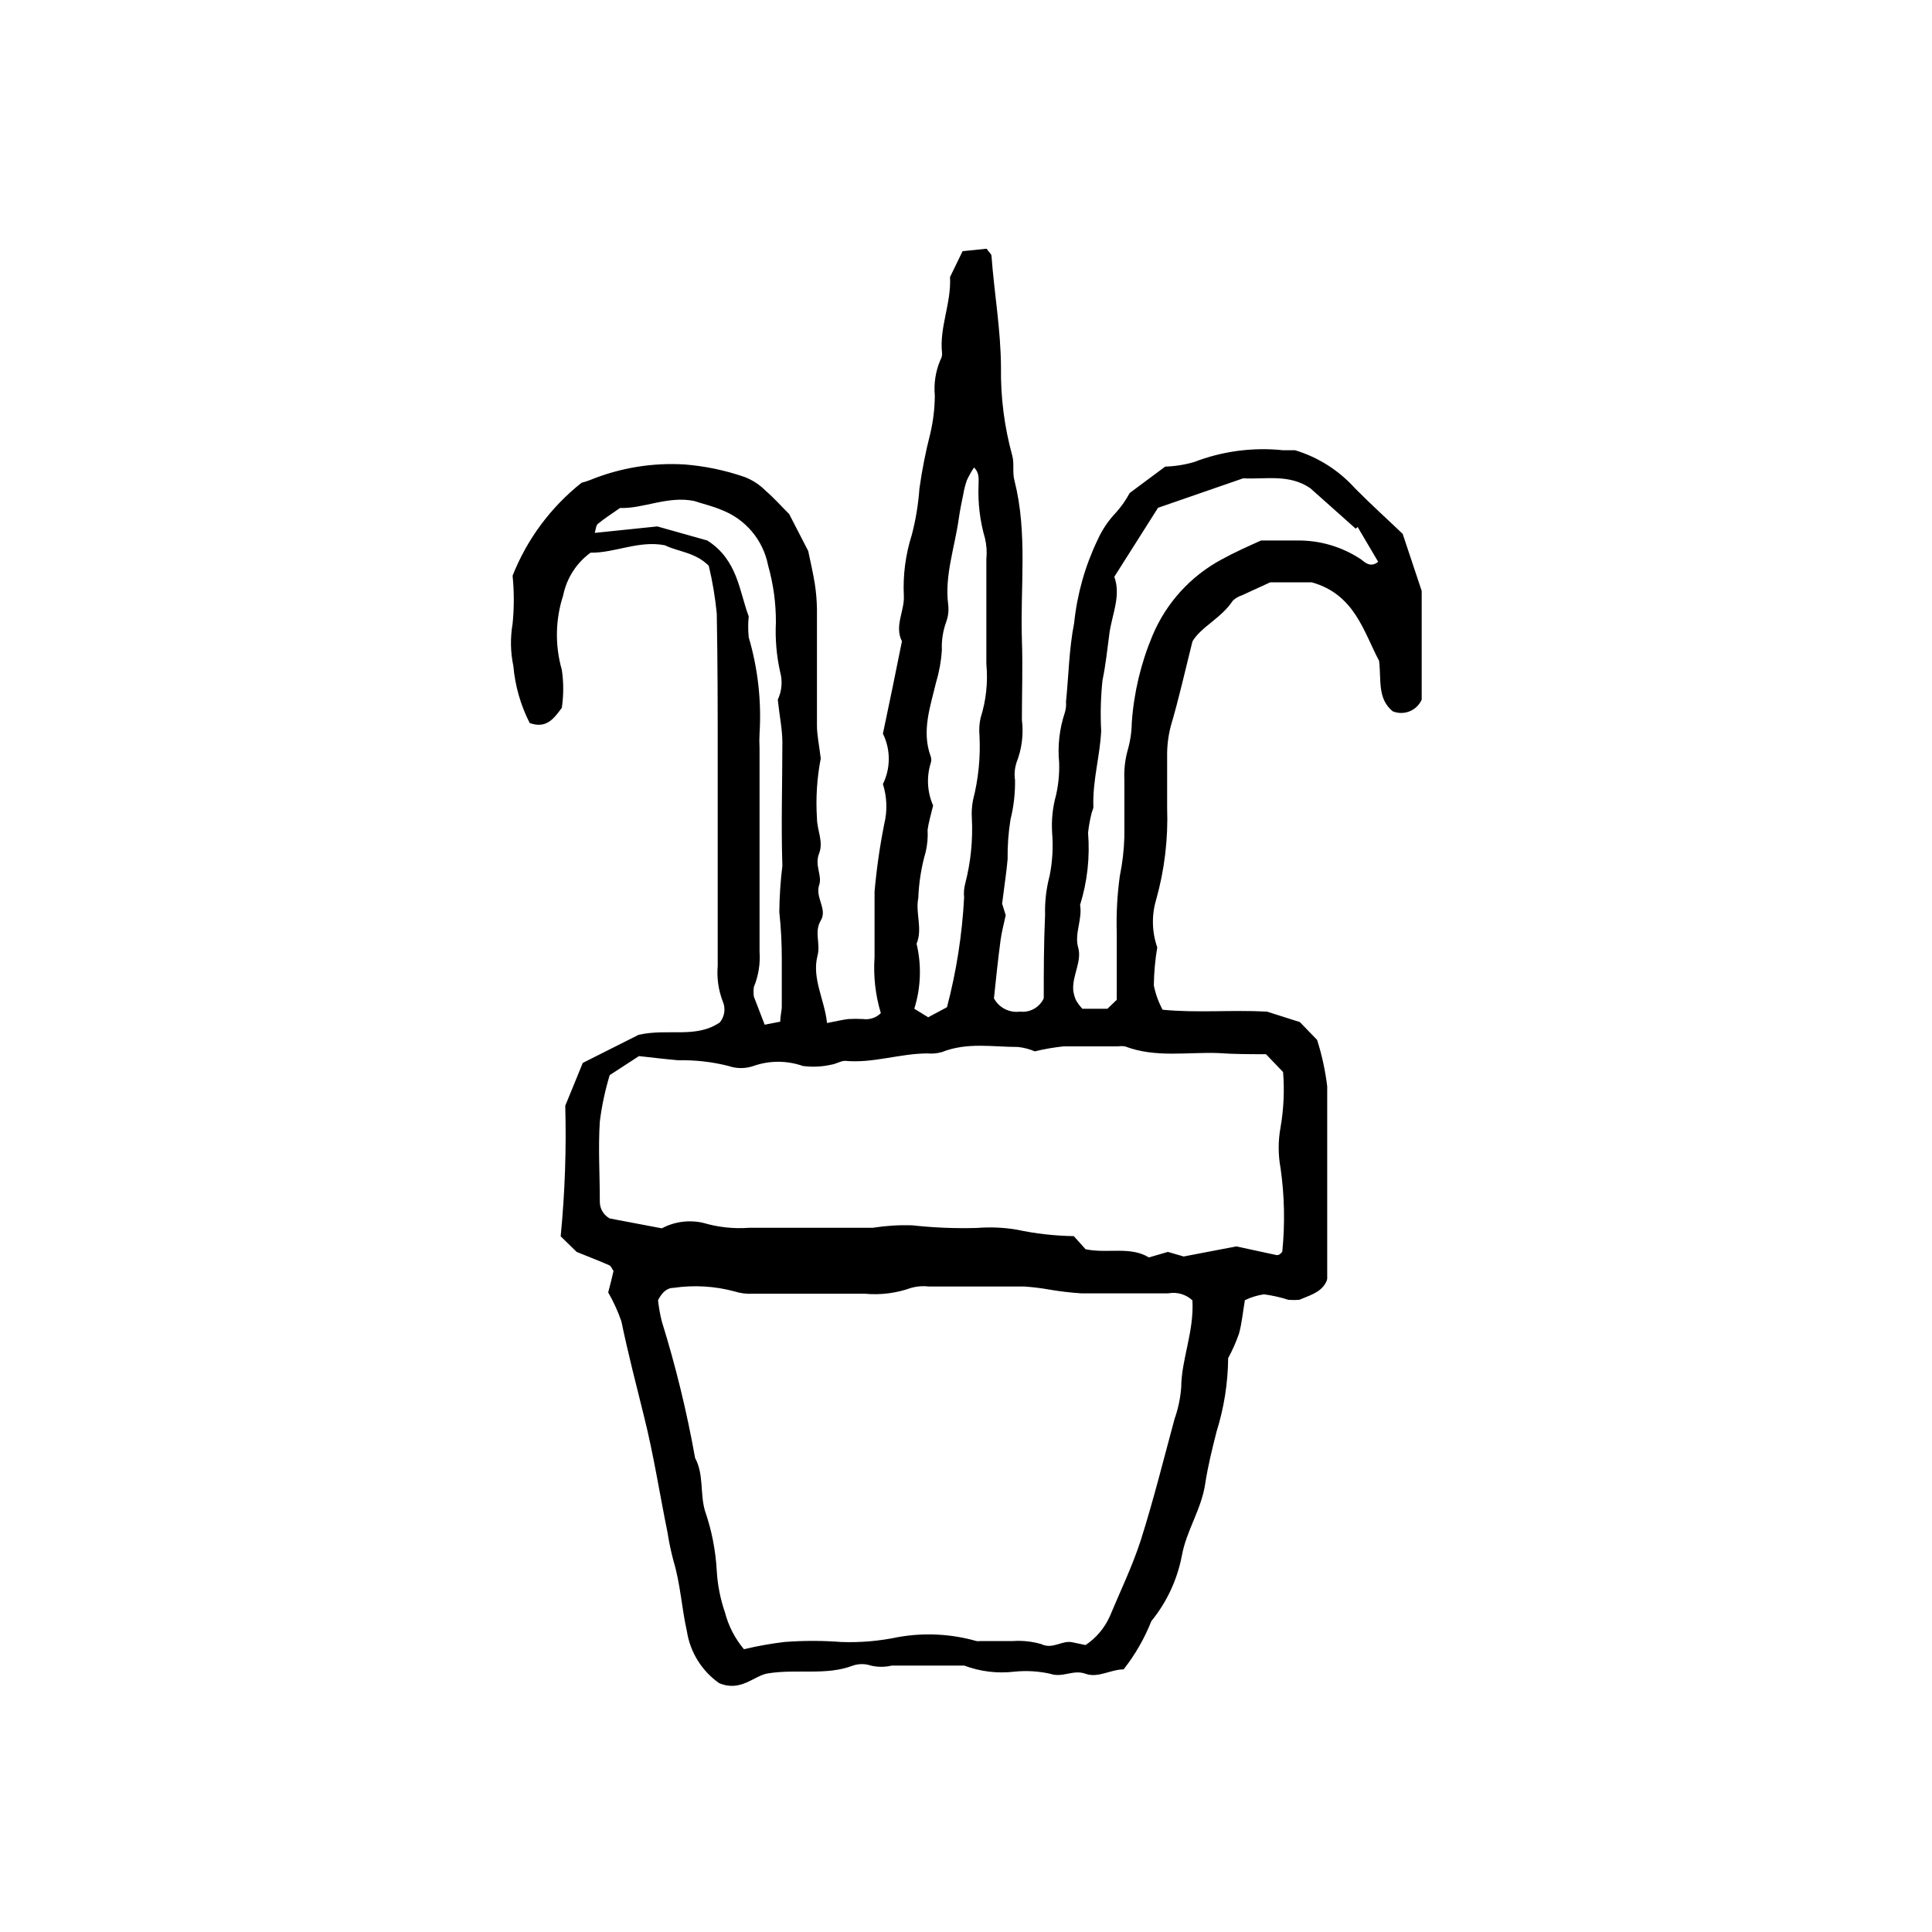 <?xml version="1.0" encoding="UTF-8"?>
<!-- Uploaded to: ICON Repo, www.iconrepo.com, Generator: ICON Repo Mixer Tools -->
<svg fill="#000000" width="800px" height="800px" version="1.1" viewBox="144 144 512 512" xmlns="http://www.w3.org/2000/svg">
 <path d="m305.18 486.5c0.555-2.066 1.008-3.93 1.41-5.691-0.402-0.555-0.656-1.309-1.16-1.512-2.621-1.16-5.289-2.168-8.613-3.527l-4.231-4.133c1.125-11.5 1.531-23.062 1.211-34.613 1.512-3.68 2.973-7.203 4.637-11.336l14.812-7.457c7.859-1.762 15.113 1.059 21.512-3.273h-0.004c1.309-1.582 1.602-3.769 0.758-5.641-1.129-2.973-1.578-6.156-1.312-9.32v-53.957c0-13.148 0-26.301-0.25-39.449-0.414-4.262-1.121-8.484-2.117-12.648-3.527-3.578-8.012-3.68-11.637-5.441-6.902-1.359-13.25 2.066-19.699 1.965-3.754 2.738-6.34 6.785-7.254 11.336-2.082 6.387-2.203 13.246-0.355 19.699 0.496 3.34 0.496 6.738 0 10.078-2.168 2.922-4.082 5.594-8.516 4.031h0.004c-2.402-4.715-3.871-9.848-4.332-15.117-0.77-3.68-0.84-7.477-0.203-11.184 0.426-4.238 0.426-8.508 0-12.746 3.824-9.68 10.133-18.176 18.289-24.637 0.754-0.184 1.492-0.418 2.215-0.703 7.981-3.258 16.59-4.672 25.191-4.133 5.394 0.438 10.707 1.555 15.82 3.324 2.106 0.816 4.012 2.07 5.594 3.68 2.168 1.863 4.082 4.031 6.195 6.144l5.039 9.773c0.504 2.519 1.258 5.594 1.762 8.766 0.336 2.203 0.523 4.426 0.555 6.652v30.832c0 2.469 0.555 5.039 1.008 8.715v0.004c-1.008 5.207-1.348 10.523-1.008 15.816 0 3.223 1.812 6.246 0.555 9.422-1.258 3.176 0.957 5.894 0 8.414-1.008 3.375 2.266 6.246 0.453 9.32s0 6.098-0.855 9.27c-1.562 6.098 1.863 11.637 2.519 17.887 2.672-0.504 4.18-0.906 5.691-1.059 1.273-0.074 2.555-0.074 3.828 0 1.738 0.25 3.488-0.328 4.738-1.562-1.449-4.812-2.012-9.848-1.664-14.863v-17.332 0.004c0.527-6.023 1.387-12.012 2.57-17.938 0.855-3.492 0.73-7.152-0.355-10.578 2.074-4.211 2.074-9.145 0-13.352 1.762-8.312 3.426-16.426 5.039-24.484-2.066-4.133 0.754-8.062 0.504-12.141v-0.004c-0.258-5.438 0.461-10.883 2.117-16.07 1.047-4.012 1.719-8.109 2.016-12.242 0.68-4.902 1.641-9.766 2.871-14.559 0.777-3.305 1.184-6.684 1.207-10.078-0.301-3.211 0.203-6.449 1.461-9.422 0.344-0.559 0.504-1.211 0.457-1.863-0.754-6.801 2.469-13.148 2.117-20.152l3.324-6.852 6.348-0.656c0.605 0.855 1.258 1.359 1.309 1.863 0.754 10.078 2.469 19.598 2.519 29.574-0.113 7.879 0.887 15.73 2.973 23.328 0.605 2.117 0 4.535 0.605 6.699 3.527 13.906 1.512 28.062 1.965 42.117 0.25 7.055 0 14.105 0 21.211h-0.004c0.488 3.84 0.004 7.734-1.41 11.336-0.496 1.527-0.637 3.148-0.402 4.738 0.047 3.512-0.359 7.019-1.207 10.43-0.559 3.461-0.812 6.969-0.758 10.477-0.301 3.477-0.855 6.902-1.461 11.789 0 0 0.504 1.562 0.957 3.074-0.453 2.168-1.059 4.332-1.359 6.551-0.707 5.289-1.258 10.68-1.762 15.469v-0.004c1.34 2.5 4.09 3.906 6.902 3.527 2.641 0.312 5.18-1.113 6.297-3.527 0-6.75 0-14.41 0.352-22.117-0.094-3.5 0.312-6.992 1.211-10.379 0.75-3.762 0.969-7.609 0.652-11.434-0.203-3.363 0.152-6.734 1.059-9.977 0.625-2.809 0.898-5.688 0.805-8.566-0.43-4.473 0.086-8.988 1.512-13.25 0.285-0.93 0.387-1.902 0.305-2.871 0.707-6.953 0.805-14.055 2.168-20.906h-0.004c0.793-7.625 2.887-15.055 6.199-21.969 1.184-2.637 2.801-5.055 4.785-7.152 1.461-1.602 2.711-3.379 3.727-5.289l9.422-7.004c2.594-0.074 5.168-0.48 7.66-1.211 7.5-2.887 15.582-3.957 23.578-3.121h3.176-0.004c6.113 1.844 11.602 5.332 15.871 10.074 4.281 4.332 8.816 8.414 12.645 12.09l5.039 15.113v28.82c-1.312 2.945-4.731 4.309-7.707 3.074-4.082-3.426-2.973-8.211-3.578-13.352-4.082-7.656-6.449-17.633-17.836-20.809h-11.031l-7.457 3.426c-0.926 0.293-1.77 0.793-2.469 1.461-2.973 4.586-8.414 6.902-10.68 10.781-2.016 8.062-3.578 15.113-5.691 22.27h-0.004c-0.719 2.711-1.059 5.508-1.008 8.312v13.504c0.293 8.23-0.691 16.457-2.922 24.383-1.223 4.129-1.117 8.535 0.305 12.598-0.562 3.328-0.867 6.699-0.91 10.074 0.453 2.254 1.234 4.426 2.32 6.449 9.168 0.906 18.137 0 27.66 0.504l8.715 2.769 4.586 4.734-0.004 0.004c1.27 4.004 2.164 8.121 2.672 12.293v51.035c-0.07 0.375-0.207 0.734-0.402 1.059-1.461 2.621-4.332 3.324-7.004 4.484-0.957 0.074-1.918 0.074-2.871 0-2.121-0.68-4.293-1.168-6.5-1.461-1.75 0.262-3.449 0.789-5.039 1.559-0.555 3.273-0.805 6.144-1.562 8.867-0.781 2.242-1.742 4.414-2.871 6.5-0.062 6.598-1.098 13.152-3.07 19.449-1.16 4.586-2.316 9.219-3.023 13.906-1.008 6.75-5.039 12.445-6.195 19.094h-0.004c-1.223 6.316-3.992 12.238-8.059 17.227-1.82 4.602-4.301 8.91-7.356 12.797-3.426 0-6.75 2.367-10.078 1.16-3.324-1.211-6.047 1.16-9.371 0-3.121-0.695-6.34-0.883-9.52-0.555-4.484 0.527-9.027-0.023-13.25-1.609h-19.246c-1.809 0.426-3.688 0.426-5.492 0-1.551-0.527-3.234-0.527-4.785 0-7.152 2.719-14.66 0.805-22.52 2.066-3.68 0.555-7.152 5.039-12.949 2.57v-0.004c-4.578-3.223-7.652-8.172-8.516-13.703-1.41-6.246-1.715-12.645-3.578-18.742-0.648-2.457-1.172-4.945-1.559-7.457-2.066-10.078-3.68-20.656-6.246-30.832-2.066-8.363-4.231-16.676-5.996-25.191h-0.004c-0.922-2.637-2.086-5.184-3.477-7.606zm154.82 2.117 0.004-0.004c-1.715-1.605-4.094-2.297-6.398-1.863h-23.074c-2.856-0.188-5.699-0.523-8.516-1.008-2.184-0.391-4.387-0.656-6.602-0.805h-25.191c-1.586-0.191-3.191-0.07-4.734 0.352-3.934 1.418-8.129 1.949-12.293 1.562h-29.773c-1.602 0.086-3.207-0.121-4.738-0.605-5.266-1.422-10.77-1.746-16.172-0.957-1.664 0-2.973 1.059-4.133 3.273h0.004c0.207 1.902 0.543 3.789 1.008 5.644 3.688 11.863 6.633 23.945 8.816 36.172 2.367 4.383 1.258 9.422 2.621 14.008h-0.004c1.773 5.117 2.824 10.461 3.125 15.871 0.211 3.758 0.941 7.473 2.168 11.031 0.93 3.594 2.648 6.934 5.035 9.773 3.523-0.84 7.09-1.48 10.684-1.914 5.027-0.391 10.082-0.391 15.113 0 5.07 0.184 10.148-0.258 15.113-1.309 6.894-1.215 13.973-0.855 20.707 1.059 0.316 0.051 0.641 0.051 0.957 0h8.664c2.547-0.176 5.106 0.098 7.559 0.805 3.125 1.512 5.543-1.16 8.363-0.453l3.375 0.707c2.801-1.867 5.019-4.488 6.398-7.559 2.82-6.75 6.047-13.453 8.211-20.152 3.375-10.629 6.047-21.41 8.969-32.195 0.953-2.695 1.547-5.508 1.766-8.363 0.051-7.504 3.426-14.711 2.973-23.074zm-140.61-19.098c3.348-1.781 7.231-2.301 10.93-1.461 3.984 1.184 8.152 1.629 12.293 1.312h32.695 0.004c3.43-0.539 6.906-0.758 10.379-0.656 5.719 0.637 11.477 0.871 17.23 0.703 3.516-0.281 7.051-0.129 10.527 0.453 4.973 1.066 10.035 1.641 15.117 1.715l3.125 3.477c5.844 1.211 11.84-0.855 16.777 2.168l5.039-1.461 4.18 1.211 13.957-2.672 10.73 2.316s0.555 0 0.855-0.301 0.555-0.453 0.605-0.707h-0.004c0.73-7.316 0.578-14.691-0.453-21.969-0.68-3.629-0.68-7.352 0-10.98 0.824-4.809 1.047-9.699 0.656-14.562l-4.535-4.734c-4.332 0-8.465 0-12.645-0.301-8.211-0.301-16.625 1.309-24.688-1.762v-0.004c-0.637-0.098-1.281-0.098-1.914 0h-14.461c-2.543 0.273-5.066 0.711-7.555 1.312-1.43-0.609-2.941-1-4.484-1.16-6.648 0-13.453-1.309-20.152 1.359-1.23 0.348-2.508 0.469-3.781 0.352-7.305 0-14.461 2.672-21.867 1.965-1.16 0-2.418 0.855-3.629 1.008h0.004c-2.477 0.566-5.035 0.684-7.555 0.355-4.242-1.488-8.859-1.488-13.102 0-2.137 0.738-4.461 0.738-6.598 0-4.348-1.102-8.82-1.609-13.301-1.512-3.426-0.301-6.852-0.707-10.43-1.109l-7.758 5.039c-1.219 4.016-2.094 8.129-2.621 12.293-0.453 7.004 0 14.105 0 21.16-0.043 1.883 0.969 3.629 2.621 4.535zm119.91-172.66c1.863 5.039-0.656 10.078-1.309 15.113-0.555 4.133-0.957 8.16-1.812 12.293l-0.004 0.004c-0.473 4.449-0.59 8.93-0.352 13.398-0.301 6.699-2.316 13.199-2.066 20.152 0 0.605-0.402 1.211-0.504 1.812v0.004c-0.422 1.672-0.727 3.371-0.906 5.086 0.523 6.441-0.191 12.926-2.117 19.098 0.656 3.828-1.562 7.656-0.504 11.285 1.059 3.629-1.613 7.457-1.309 11.285 0.102 0.941 0.359 1.859 0.754 2.719 0.469 0.801 1.027 1.543 1.664 2.219h6.648l2.469-2.367v-17.684-0.004c-0.152-5.051 0.117-10.105 0.809-15.113 0.703-3.434 1.109-6.922 1.207-10.43v-15.113c-0.113-2.547 0.156-5.094 0.809-7.559 0.73-2.453 1.121-4.996 1.156-7.555 0.555-7.941 2.41-15.738 5.492-23.074 3.609-8.613 10.066-15.727 18.289-20.152 3.375-1.863 6.902-3.426 10.48-5.039h3.727 5.793c6.055-0.086 11.996 1.672 17.031 5.039 0.957 0.754 2.469 2.266 4.484 0.605l-5.441-9.223-0.504 0.453-12.043-10.73c-5.594-3.828-11.789-2.316-17.785-2.621l-22.57 7.812zm-44.336 114.06c2.492-9.492 4.012-19.215 4.535-29.02-0.133-1.266-0.027-2.547 0.301-3.777 1.441-5.57 2.035-11.328 1.762-17.078-0.125-1.688-0.023-3.379 0.305-5.039 1.422-5.559 2-11.297 1.711-17.027-0.152-1.602-0.051-3.219 0.305-4.789 1.453-4.582 1.969-9.418 1.512-14.207v-27.809c0.184-1.836 0.066-3.691-0.355-5.492-1.34-4.594-1.918-9.375-1.711-14.156 0-1.512 0.301-3.176-1.211-4.637-0.695 1.066-1.32 2.176-1.863 3.328-0.426 1.195-0.746 2.426-0.957 3.676-0.453 2.168-0.906 4.383-1.211 6.551-1.059 7.559-3.777 15.113-2.82 22.621 0.215 1.594 0.043 3.219-0.504 4.734-0.883 2.402-1.273 4.953-1.156 7.508-0.184 2.852-0.688 5.676-1.512 8.414-1.512 6.449-3.93 12.949-1.461 19.699 0.223 0.602 0.223 1.262 0 1.863-1.133 3.684-0.898 7.656 0.652 11.184-0.656 2.719-1.211 4.586-1.461 6.449 0.109 1.961-0.059 3.93-0.504 5.844-1.148 3.984-1.809 8.098-1.965 12.242-0.805 3.981 1.211 8.113-0.453 12.09v0.004c1.355 5.691 1.148 11.645-0.605 17.23l3.68 2.266zm-52.547-103.58c-0.184 1.844-0.184 3.699 0 5.543 2.438 8.281 3.41 16.926 2.871 25.543-0.074 1.273-0.074 2.555 0 3.828v53.906c0.234 3.215-0.285 6.441-1.512 9.422-0.105 0.836-0.105 1.684 0 2.519l2.871 7.457 4.133-0.805c0-1.613 0.402-2.871 0.402-4.082v-12.496c0.008-4.172-0.211-8.344-0.656-12.492 0.043-4.094 0.312-8.18 0.809-12.242-0.352-10.883 0-21.816 0-32.695 0-3.477-0.754-6.902-1.211-11.336v-0.004c1.086-2.316 1.301-4.945 0.605-7.406-0.945-4.281-1.32-8.668-1.109-13.047 0.023-5.109-0.672-10.199-2.066-15.113-1.312-6.762-6.047-12.352-12.492-14.762-2.367-1.008-5.039-1.613-7.106-2.316-7.055-1.41-13.352 2.066-19.648 1.863-2.215 1.562-4.133 2.769-5.844 4.18-0.555 0.453-0.555 1.512-0.855 2.418l16.574-1.715 13.25 3.727c8.113 5.144 8.516 13.656 10.984 20.105z"/>
</svg>